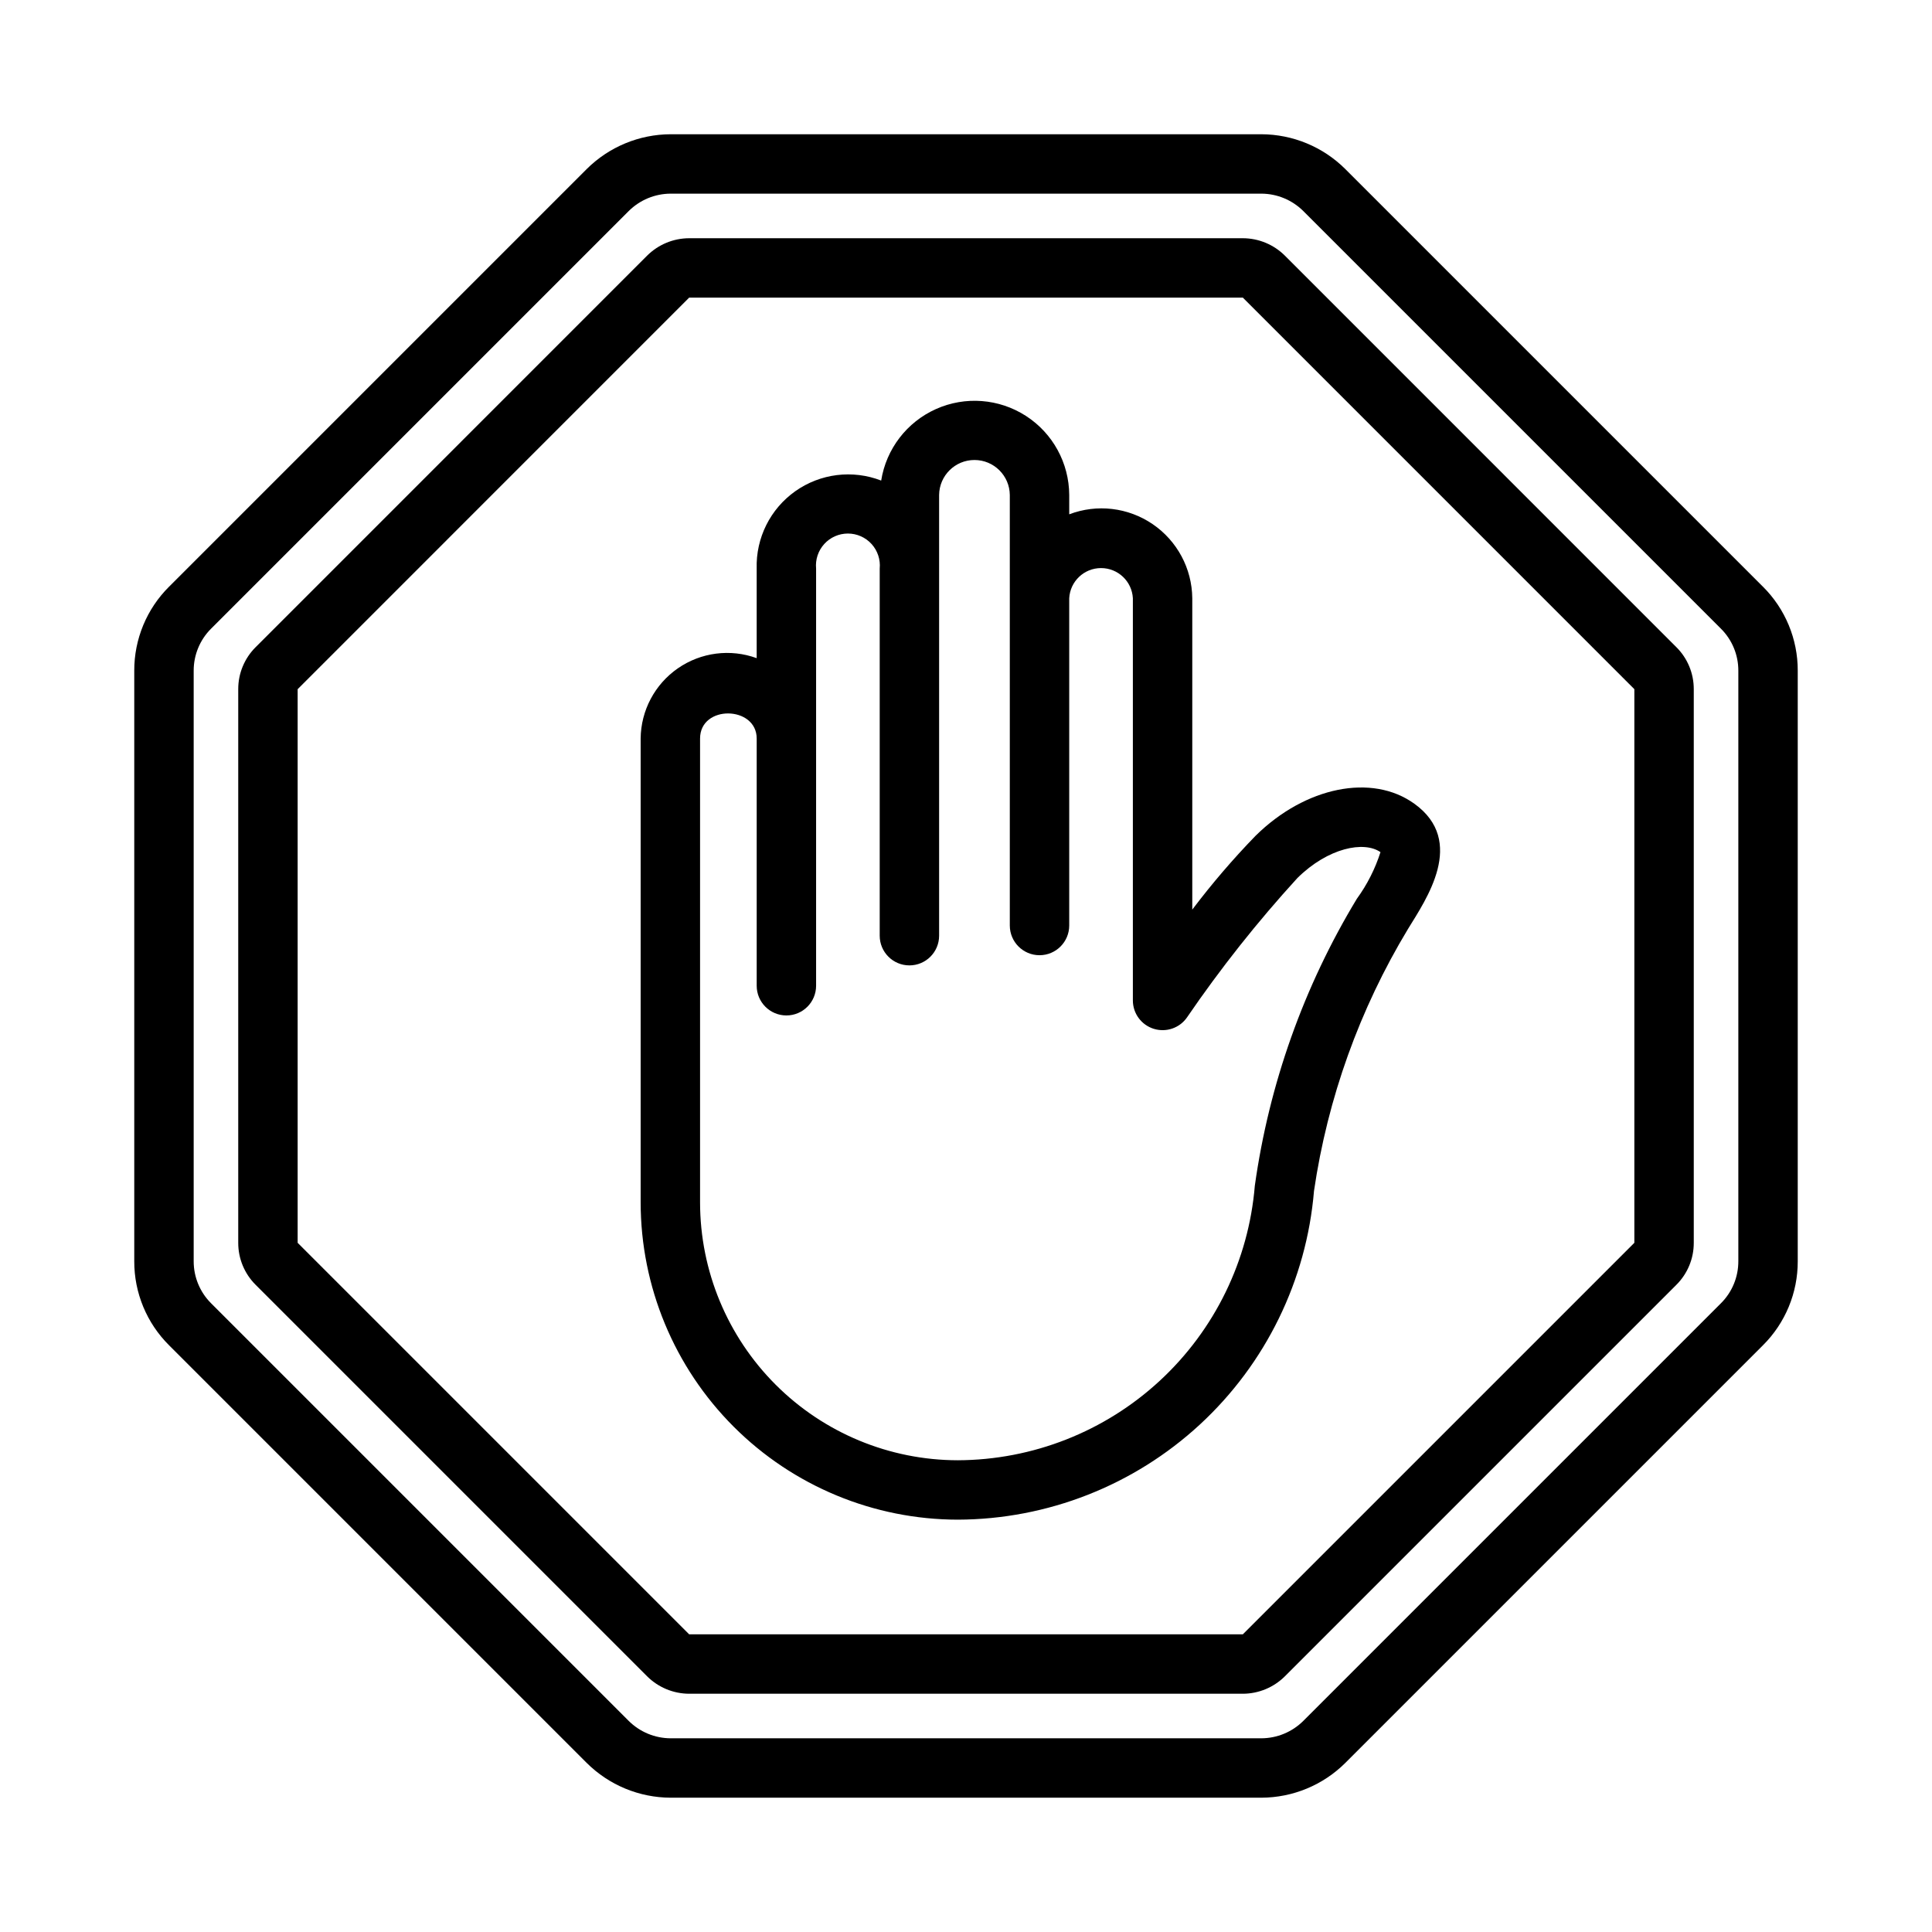 <?xml version="1.0" encoding="UTF-8"?>
<!-- Uploaded to: SVG Repo, www.svgrepo.com, Generator: SVG Repo Mixer Tools -->
<svg fill="#000000" width="800px" height="800px" version="1.1" viewBox="144 144 512 512" xmlns="http://www.w3.org/2000/svg">
 <g>
  <path d="m518.82 357c-11.191-8.086-28.883-4.531-42.066 8.477v-0.004c-5.992 6.176-11.598 12.715-16.789 19.582v-82.523c-0.078-7.867-4-15.195-10.5-19.629s-14.758-5.406-22.109-2.606v-5.129c-0.043-8.473-4.359-16.355-11.48-20.949-7.125-4.594-16.082-5.281-23.82-1.824-7.738 3.457-13.207 10.59-14.535 18.961-7.578-2.934-16.117-1.875-22.75 2.812-6.633 4.691-10.477 12.387-10.242 20.508v23.742c-6.984-2.547-14.77-1.543-20.883 2.691-6.113 4.231-9.793 11.168-9.867 18.605v122.96c0.027 22.285 8.891 43.648 24.648 59.406 15.758 15.758 37.125 24.621 59.41 24.645 23.777-0.082 46.66-9.074 64.133-25.199 17.473-16.129 28.27-38.219 30.254-61.914 3.606-24.57 12.078-48.172 24.914-69.434 4.828-7.871 15.504-23.223 1.684-33.184zm-15.199 25.117c-14.098 23.277-23.312 49.18-27.082 76.129-1.633 19.773-10.625 38.219-25.199 51.684-14.57 13.469-33.664 20.98-53.504 21.055-18.113-0.02-35.477-7.219-48.281-20.027-12.805-12.805-20.012-30.168-20.031-48.277v-122.96c0-9.016 15.008-8.719 15.008 0v65.512c0 4.348 3.523 7.871 7.871 7.871 4.348 0 7.871-3.523 7.871-7.871v-110.55c-0.23-2.379 0.551-4.742 2.156-6.512s3.883-2.777 6.273-2.777 4.668 1.008 6.273 2.777c1.602 1.77 2.387 4.133 2.156 6.512v97.285c0 4.348 3.523 7.871 7.871 7.871s7.871-3.523 7.871-7.871v-116.79c0.055-5.137 4.231-9.273 9.367-9.273s9.316 4.137 9.367 9.273v114.09c0 4.348 3.527 7.875 7.875 7.875 4.348 0 7.871-3.527 7.871-7.875v-86.723c0.238-4.484 3.941-7.996 8.434-7.996 4.488 0 8.195 3.512 8.434 7.996v106.61c0.012 3.441 2.258 6.477 5.543 7.496 3.289 1.02 6.859-0.211 8.816-3.043 8.867-12.977 18.641-25.312 29.242-36.918 8.18-8.078 17.68-9.875 22.016-6.863l0.004-0.004c-1.406 4.41-3.504 8.562-6.223 12.309z"/>
  <path d="m478.26 620.41h-156.52c-8.344-0.023-16.344-3.336-22.262-9.223l-110.67-110.67c-5.93-5.891-9.25-13.91-9.227-22.266v-156.51c-0.023-8.355 3.297-16.375 9.227-22.266l110.67-110.67c5.918-5.891 13.918-9.203 22.262-9.227h156.52c8.348 0.023 16.348 3.336 22.262 9.227l110.67 110.67h0.004c5.926 5.891 9.246 13.91 9.223 22.266v156.51c0.023 8.355-3.297 16.375-9.223 22.266l-110.67 110.67c-5.914 5.887-13.914 9.199-22.262 9.223zm-156.52-425.09c-4.172 0.012-8.172 1.672-11.129 4.613l-110.67 110.67c-2.961 2.945-4.621 6.957-4.613 11.133v156.51c-0.008 4.18 1.652 8.188 4.613 11.137l110.67 110.67c2.957 2.945 6.957 4.602 11.129 4.613h156.52c4.172-0.012 8.172-1.668 11.133-4.613l110.67-110.67c2.965-2.949 4.625-6.957 4.613-11.137v-156.51c0.012-4.176-1.648-8.188-4.613-11.133l-110.67-110.67c-2.961-2.941-6.961-4.602-11.133-4.613z"/>
  <path d="m473.36 592.86h-146.72c-4.172-0.012-8.172-1.668-11.133-4.609l-103.76-103.76c-2.961-2.945-4.625-6.953-4.613-11.133v-146.72c-0.012-4.18 1.652-8.188 4.613-11.133l103.75-103.76c2.961-2.945 6.961-4.602 11.133-4.613h146.74c4.176 0.012 8.176 1.668 11.133 4.613l103.75 103.76c2.965 2.945 4.625 6.953 4.613 11.133v146.72c0.012 4.18-1.648 8.188-4.613 11.133l-103.76 103.76c-2.961 2.941-6.961 4.598-11.133 4.609zm-146.73-369.98-103.75 103.76v146.72l103.76 103.76v-0.004h146.72l103.76-103.76v-146.72l-103.75-103.76z"/>
 </g>
</svg>